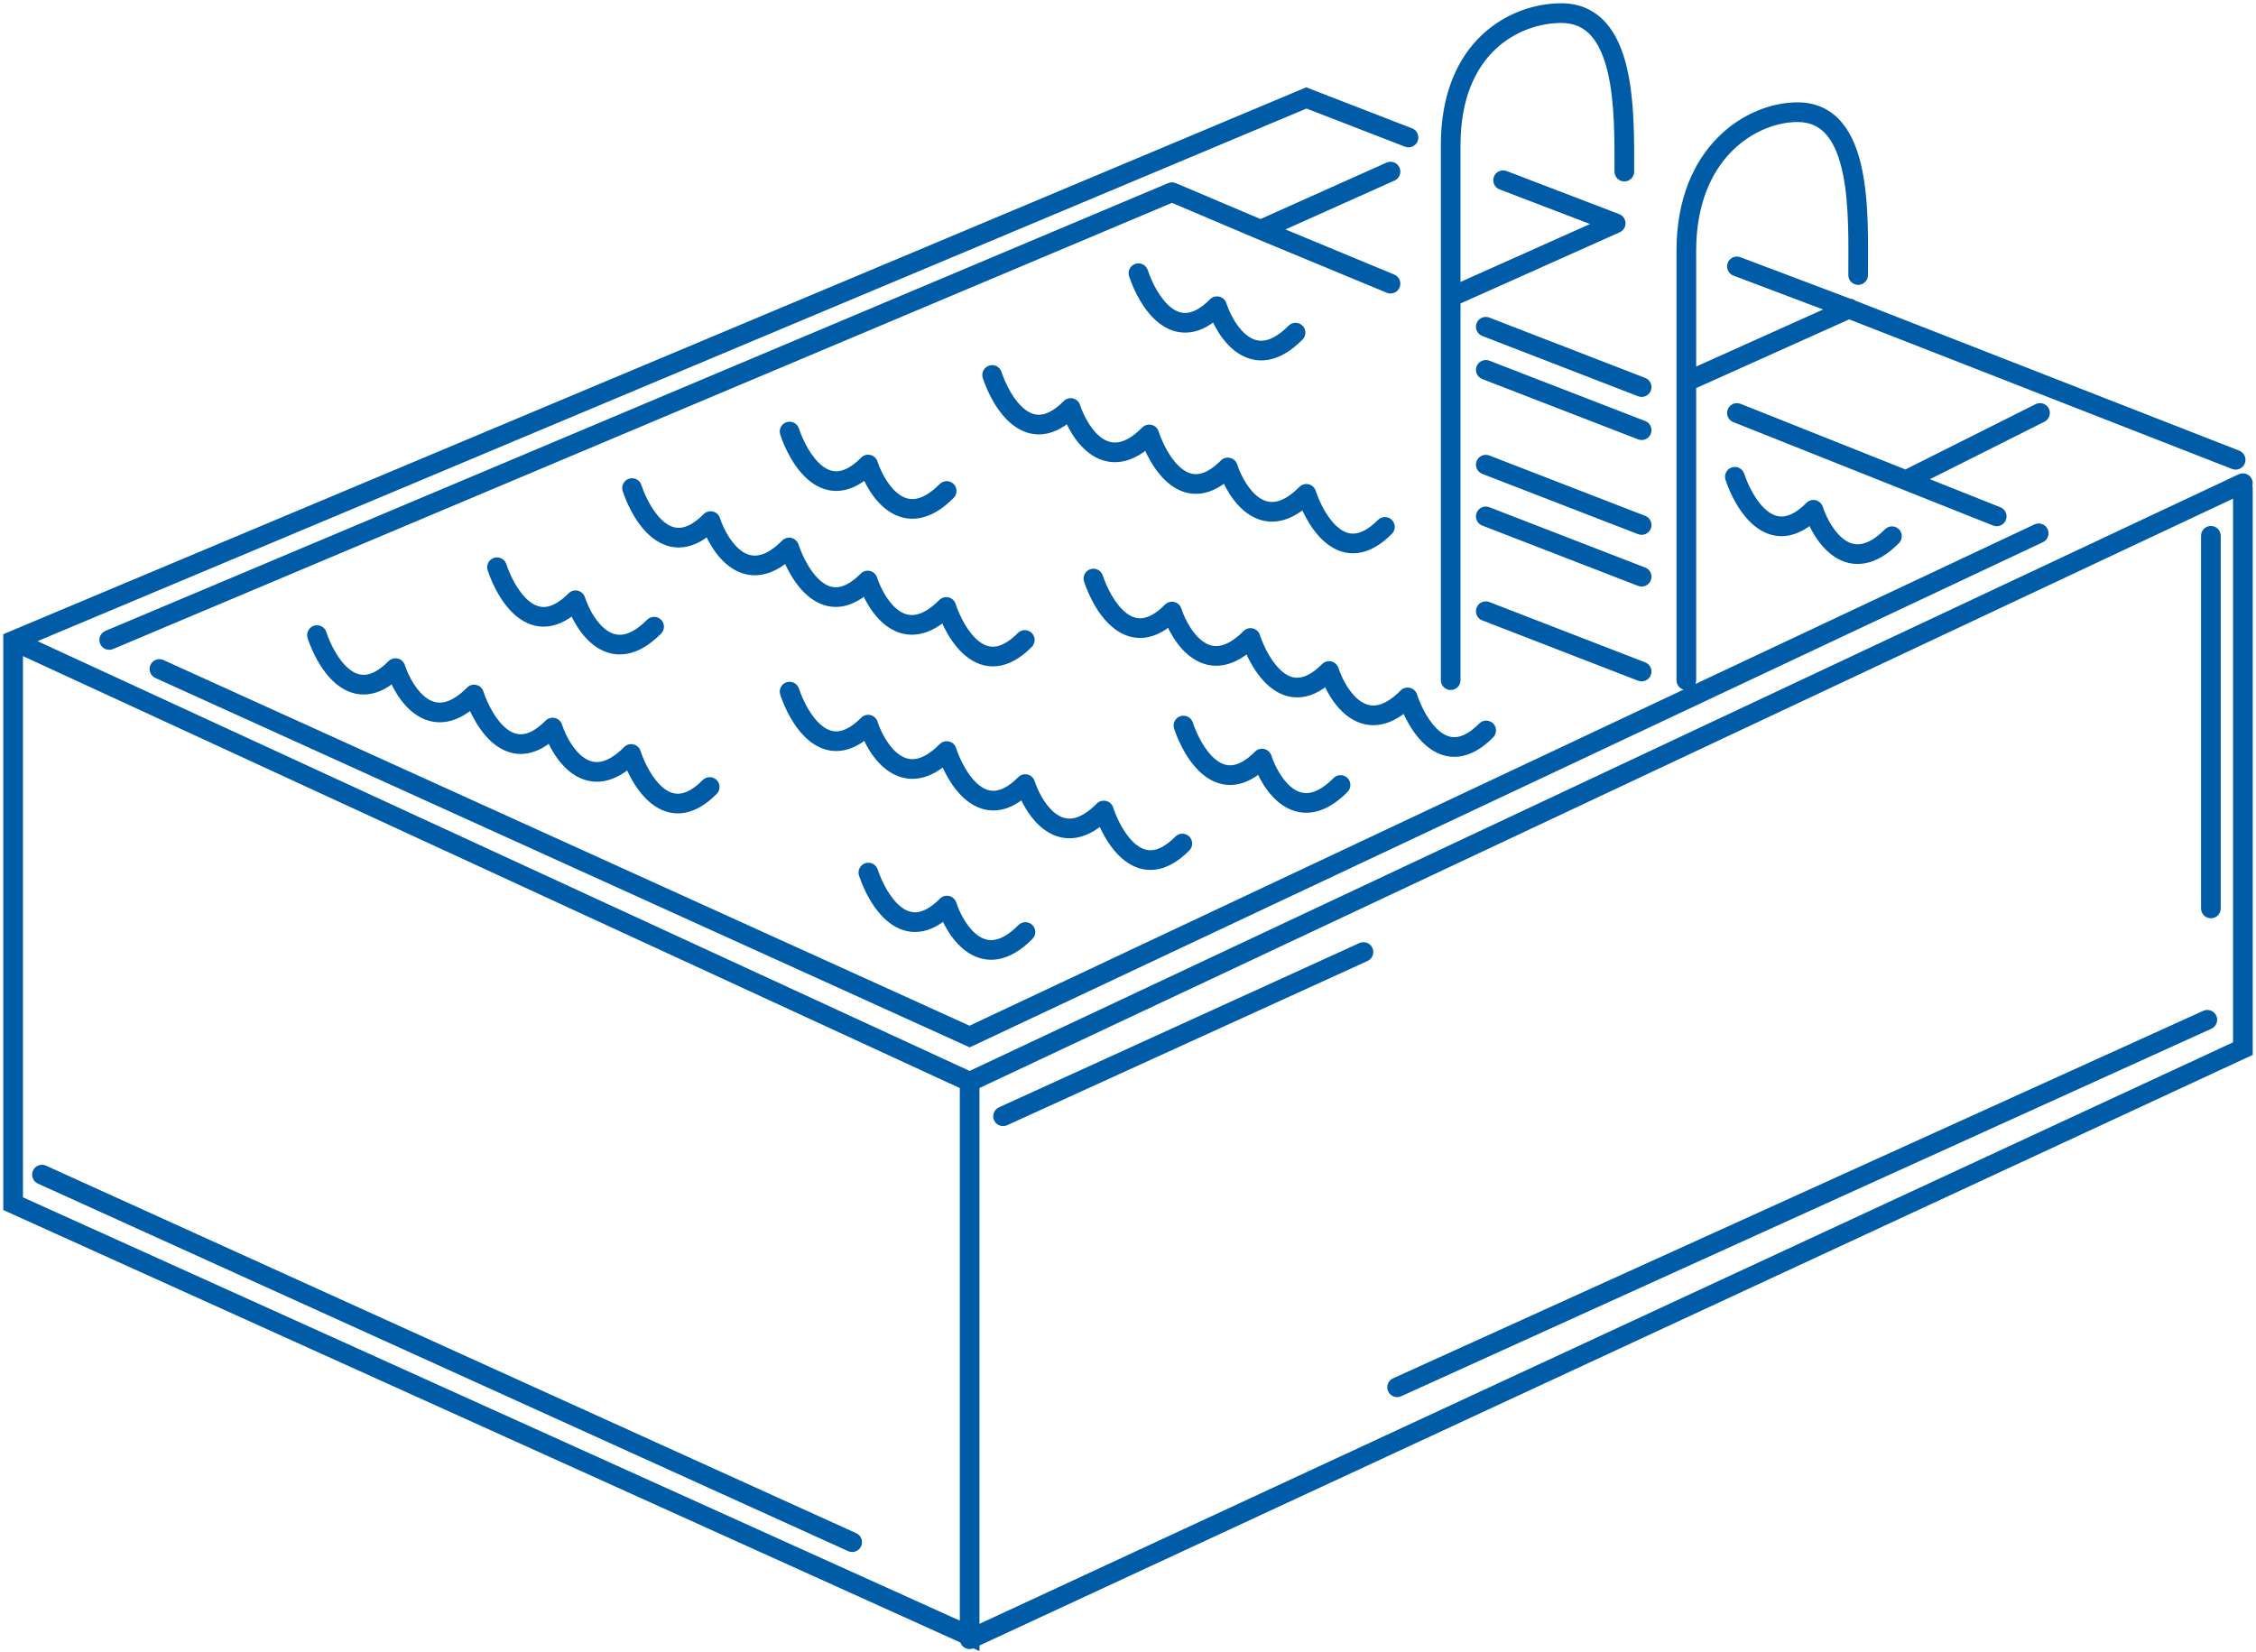 <svg width="172" height="126" viewBox="0 0 172 126" fill="none" xmlns="http://www.w3.org/2000/svg">
<path d="M127.818 51.867C127.818 52.281 128.153 52.617 128.568 52.617C128.982 52.617 129.318 52.281 129.318 51.867H127.818ZM140.918 20.973C140.918 21.387 141.254 21.723 141.668 21.723C142.082 21.723 142.418 21.387 142.418 20.973H140.918ZM109.851 51.867C109.851 52.281 110.186 52.617 110.601 52.617C111.015 52.617 111.351 52.281 111.351 51.867H109.851ZM123.091 13.085C123.091 13.499 123.427 13.835 123.841 13.835C124.255 13.835 124.591 13.499 124.591 13.085H123.091ZM113.548 24.217C113.162 24.067 112.727 24.259 112.578 24.645C112.428 25.032 112.62 25.466 113.006 25.616L113.548 24.217ZM124.891 30.217C125.277 30.366 125.712 30.174 125.861 29.788C126.011 29.402 125.819 28.968 125.432 28.818L124.891 30.217ZM89.353 14.655L89.646 13.964C89.459 13.885 89.249 13.885 89.062 13.964L89.353 14.655ZM96.11 17.522L95.817 18.212L95.823 18.215L96.11 17.522ZM105.727 22.323C106.109 22.481 106.548 22.3 106.707 21.917C106.866 21.535 106.684 21.096 106.302 20.937L105.727 22.323ZM114.866 13.042C114.479 12.894 114.045 13.087 113.897 13.474C113.749 13.861 113.943 14.295 114.329 14.443L114.866 13.042ZM123.181 17.029L123.487 17.713C123.764 17.59 123.939 17.311 123.931 17.008C123.922 16.705 123.732 16.437 123.449 16.328L123.181 17.029ZM106.321 13.769C106.699 13.6 106.868 13.156 106.699 12.778C106.529 12.4 106.086 12.231 105.708 12.4L106.321 13.769ZM128.816 28.176C128.438 28.346 128.269 28.79 128.439 29.168C128.609 29.545 129.053 29.714 129.431 29.544L128.816 28.176ZM141.315 24.204C141.693 24.034 141.862 23.59 141.692 23.212C141.522 22.834 141.078 22.666 140.7 22.835L141.315 24.204ZM132.689 19.614C132.302 19.467 131.869 19.663 131.723 20.05C131.576 20.438 131.772 20.871 132.159 21.017L132.689 19.614ZM170.174 35.76C170.56 35.911 170.995 35.721 171.145 35.335C171.296 34.949 171.106 34.514 170.72 34.363L170.174 35.76ZM113.548 27.503C113.162 27.354 112.727 27.546 112.578 27.932C112.428 28.318 112.62 28.753 113.006 28.902L113.548 27.503ZM124.891 33.503C125.277 33.653 125.712 33.461 125.861 33.075C126.011 32.688 125.819 32.254 125.432 32.105L124.891 33.503ZM113.548 34.734C113.162 34.584 112.727 34.776 112.578 35.162C112.428 35.549 112.62 35.983 113.006 36.133L113.548 34.734ZM124.891 40.734C125.277 40.883 125.712 40.691 125.861 40.305C126.011 39.919 125.819 39.484 125.432 39.335L124.891 40.734ZM113.548 38.677C113.162 38.528 112.727 38.72 112.578 39.106C112.428 39.492 112.62 39.927 113.006 40.076L113.548 38.677ZM124.891 44.677C125.277 44.827 125.712 44.635 125.861 44.249C126.011 43.862 125.819 43.428 125.432 43.279L124.891 44.677ZM113.548 45.908C113.162 45.758 112.727 45.95 112.578 46.336C112.428 46.723 112.62 47.157 113.006 47.306L113.548 45.908ZM124.891 51.908C125.277 52.057 125.712 51.865 125.861 51.479C126.011 51.093 125.819 50.658 125.432 50.509L124.891 51.908ZM132.702 30.793C132.317 30.639 131.881 30.827 131.728 31.212C131.574 31.597 131.762 32.033 132.147 32.186L132.702 30.793ZM151.955 40.074C152.339 40.227 152.776 40.039 152.929 39.654C153.082 39.27 152.894 38.833 152.51 38.68L151.955 40.074ZM145.293 35.789C144.923 35.975 144.773 36.425 144.959 36.796C145.145 37.166 145.596 37.315 145.966 37.13L145.293 35.789ZM155.87 32.16C156.24 31.974 156.389 31.523 156.204 31.153C156.018 30.783 155.567 30.633 155.197 30.819L155.87 32.16ZM99.598 7.467L99.869 6.768L99.587 6.659L99.308 6.776L99.598 7.467ZM1 48.859L0.71 48.167L0.25 48.361V48.859H1ZM171.319 37.523C171.694 37.347 171.855 36.901 171.679 36.526C171.502 36.151 171.056 35.99 170.681 36.166L171.319 37.523ZM171 79.961L171.316 80.641L171.75 80.44V79.961H171ZM73.611 124.32C73.235 124.494 73.072 124.94 73.246 125.316C73.42 125.691 73.866 125.855 74.242 125.68L73.611 124.32ZM171.75 37.218C171.75 36.803 171.414 36.468 171 36.468C170.586 36.468 170.25 36.803 170.25 37.218H171.75ZM1 91.786H0.25V92.27L0.691 92.469L1 91.786ZM73.927 124.744L73.618 125.427L74.677 125.906V124.744H73.927ZM107.116 11.185C107.502 11.335 107.937 11.143 108.086 10.757C108.236 10.37 108.044 9.936 107.658 9.786L107.116 11.185ZM76.355 28.359C76.225 27.966 75.801 27.752 75.407 27.882C75.014 28.012 74.8 28.436 74.93 28.83L76.355 28.359ZM81.632 31.113L82.344 30.877C82.262 30.63 82.057 30.442 81.803 30.383C81.549 30.323 81.282 30.399 81.099 30.585L81.632 31.113ZM87.62 33.127L88.333 32.892C88.251 32.644 88.046 32.457 87.792 32.397C87.538 32.337 87.271 32.414 87.088 32.599L87.62 33.127ZM93.609 35.645L94.322 35.41C94.24 35.162 94.035 34.975 93.781 34.915C93.527 34.855 93.26 34.932 93.077 35.117L93.609 35.645ZM99.598 37.66L100.31 37.425C100.229 37.177 100.024 36.989 99.77 36.93C99.516 36.87 99.249 36.947 99.066 37.132L99.598 37.66ZM106.12 40.706C106.412 40.412 106.409 39.937 106.115 39.645C105.821 39.354 105.346 39.356 105.055 39.65L106.12 40.706ZM87.508 20.598C87.378 20.205 86.954 19.991 86.561 20.121C86.167 20.251 85.954 20.675 86.084 21.069L87.508 20.598ZM92.785 23.352L93.497 23.116C93.415 22.869 93.211 22.681 92.957 22.622C92.703 22.562 92.436 22.638 92.252 22.824L92.785 23.352ZM99.307 25.894C99.598 25.6 99.596 25.125 99.302 24.833C99.008 24.542 98.533 24.544 98.241 24.838L99.307 25.894ZM60.911 32.671C60.782 32.278 60.357 32.064 59.964 32.194C59.571 32.324 59.357 32.748 59.487 33.141L60.911 32.671ZM66.188 35.424L66.9 35.189C66.819 34.941 66.614 34.754 66.36 34.694C66.106 34.634 65.839 34.711 65.656 34.896L66.188 35.424ZM72.71 37.967C73.001 37.672 72.999 37.197 72.705 36.906C72.411 36.614 71.936 36.617 71.644 36.911L72.71 37.967ZM66.917 66.302C66.787 65.908 66.363 65.695 65.97 65.825C65.576 65.954 65.363 66.379 65.493 66.772L66.917 66.302ZM72.194 69.055L72.906 68.82C72.824 68.572 72.62 68.385 72.366 68.325C72.112 68.265 71.845 68.342 71.661 68.527L72.194 69.055ZM78.716 71.597C79.007 71.303 79.005 70.828 78.711 70.537C78.417 70.245 77.942 70.247 77.65 70.541L78.716 71.597ZM38.605 43.019C38.475 42.625 38.05 42.412 37.657 42.542C37.264 42.672 37.05 43.096 37.18 43.489L38.605 43.019ZM43.881 45.772L44.593 45.537C44.512 45.289 44.307 45.102 44.053 45.042C43.799 44.982 43.532 45.059 43.349 45.244L43.881 45.772ZM50.403 48.315C50.694 48.02 50.692 47.545 50.398 47.254C50.104 46.962 49.629 46.965 49.337 47.259L50.403 48.315ZM90.94 55.091C90.81 54.698 90.386 54.484 89.993 54.614C89.599 54.744 89.386 55.168 89.516 55.562L90.94 55.091ZM96.217 57.845L96.929 57.609C96.847 57.362 96.642 57.174 96.388 57.115C96.135 57.055 95.868 57.131 95.684 57.317L96.217 57.845ZM102.738 60.387C103.03 60.093 103.028 59.618 102.734 59.326C102.439 59.035 101.965 59.037 101.673 59.331L102.738 60.387ZM132.98 36.12C132.85 35.727 132.426 35.513 132.033 35.643C131.639 35.773 131.426 36.197 131.556 36.591L132.98 36.12ZM138.257 38.873L138.969 38.638C138.887 38.391 138.682 38.203 138.428 38.143C138.174 38.084 137.908 38.16 137.724 38.346L138.257 38.873ZM144.778 41.416C145.07 41.122 145.068 40.647 144.774 40.355C144.479 40.064 144.005 40.066 143.713 40.36L144.778 41.416ZM84.076 43.881C83.946 43.488 83.522 43.274 83.129 43.404C82.736 43.534 82.522 43.958 82.652 44.352L84.076 43.881ZM89.353 46.634L90.065 46.399C89.983 46.151 89.779 45.964 89.525 45.904C89.271 45.845 89.004 45.921 88.82 46.106L89.353 46.634ZM95.342 48.649L96.054 48.414C95.972 48.166 95.768 47.979 95.514 47.919C95.26 47.859 94.993 47.936 94.809 48.121L95.342 48.649ZM101.331 51.167L102.043 50.932C101.961 50.684 101.757 50.497 101.503 50.437C101.249 50.377 100.982 50.454 100.798 50.639L101.331 51.167ZM107.32 53.182L108.032 52.946C107.95 52.699 107.746 52.511 107.492 52.452C107.238 52.392 106.971 52.468 106.787 52.654L107.32 53.182ZM113.842 56.228C114.133 55.934 114.131 55.459 113.837 55.167C113.543 54.876 113.068 54.878 112.776 55.172L113.842 56.228ZM48.9 36.982C48.77 36.589 48.346 36.376 47.953 36.505C47.559 36.635 47.346 37.06 47.476 37.453L48.9 36.982ZM54.177 39.736L54.889 39.501C54.807 39.253 54.602 39.065 54.348 39.006C54.094 38.946 53.828 39.023 53.644 39.208L54.177 39.736ZM60.166 41.75L60.878 41.515C60.796 41.267 60.591 41.08 60.337 41.02C60.083 40.961 59.817 41.037 59.633 41.222L60.166 41.75ZM66.155 44.269L66.867 44.033C66.785 43.785 66.58 43.598 66.326 43.538C66.072 43.479 65.806 43.555 65.622 43.741L66.155 44.269ZM72.144 46.283L72.856 46.048C72.774 45.8 72.569 45.613 72.315 45.553C72.061 45.493 71.794 45.57 71.611 45.755L72.144 46.283ZM78.665 49.329C78.957 49.035 78.955 48.56 78.66 48.268C78.366 47.977 77.891 47.979 77.6 48.273L78.665 49.329ZM60.911 52.504C60.782 52.111 60.357 51.897 59.964 52.027C59.571 52.157 59.357 52.581 59.487 52.975L60.911 52.504ZM66.188 55.258L66.9 55.022C66.819 54.775 66.614 54.587 66.36 54.528C66.106 54.468 65.839 54.544 65.656 54.73L66.188 55.258ZM72.177 57.272L72.889 57.037C72.808 56.789 72.603 56.602 72.349 56.542C72.095 56.482 71.828 56.559 71.644 56.744L72.177 57.272ZM78.166 59.79L78.878 59.555C78.796 59.307 78.592 59.12 78.338 59.06C78.084 59.001 77.817 59.077 77.633 59.262L78.166 59.79ZM84.155 61.805L84.867 61.57C84.785 61.322 84.581 61.135 84.327 61.075C84.073 61.015 83.806 61.092 83.622 61.277L84.155 61.805ZM90.677 64.851C90.968 64.557 90.966 64.082 90.672 63.79C90.378 63.499 89.903 63.501 89.611 63.795L90.677 64.851ZM24.877 48.193C24.747 47.799 24.323 47.586 23.93 47.716C23.536 47.846 23.323 48.27 23.453 48.663L24.877 48.193ZM30.154 50.946L30.866 50.711C30.784 50.463 30.58 50.276 30.326 50.216C30.072 50.156 29.805 50.233 29.621 50.418L30.154 50.946ZM36.143 52.961L36.855 52.725C36.773 52.478 36.569 52.29 36.315 52.23C36.061 52.171 35.794 52.247 35.61 52.433L36.143 52.961ZM42.132 55.479L42.844 55.243C42.762 54.996 42.557 54.808 42.303 54.749C42.05 54.689 41.783 54.766 41.599 54.951L42.132 55.479ZM48.121 57.493L48.833 57.258C48.751 57.01 48.546 56.823 48.292 56.763C48.038 56.703 47.772 56.78 47.588 56.965L48.121 57.493ZM54.642 60.539C54.934 60.245 54.932 59.77 54.638 59.479C54.343 59.187 53.869 59.189 53.577 59.483L54.642 60.539ZM8.036 48.11C7.655 48.271 7.476 48.711 7.636 49.092C7.797 49.474 8.237 49.653 8.619 49.492L8.036 48.11ZM155.752 41.346C156.127 41.169 156.288 40.722 156.111 40.347C155.935 39.973 155.488 39.812 155.113 39.988L155.752 41.346ZM73.927 79.04L73.617 79.723L73.932 79.867L74.246 79.719L73.927 79.04ZM12.463 50.332C12.086 50.161 11.642 50.328 11.471 50.705C11.299 51.082 11.466 51.527 11.844 51.698L12.463 50.332ZM64.661 118.28C65.039 118.451 65.483 118.284 65.654 117.907C65.825 117.53 65.658 117.085 65.281 116.914L64.661 118.28ZM3.508 88.888C3.131 88.717 2.686 88.884 2.515 89.262C2.344 89.639 2.511 90.083 2.888 90.254L3.508 88.888ZM106.207 105.104C105.83 105.276 105.663 105.72 105.834 106.097C106.005 106.475 106.45 106.642 106.827 106.47L106.207 105.104ZM168.6 78.445C168.977 78.274 169.144 77.829 168.973 77.452C168.802 77.075 168.357 76.908 167.98 77.079L168.6 78.445ZM76.163 84.438C75.786 84.61 75.62 85.055 75.791 85.432C75.963 85.809 76.408 85.975 76.785 85.803L76.163 84.438ZM104.264 73.278C104.641 73.106 104.807 72.661 104.635 72.284C104.463 71.907 104.018 71.741 103.642 71.913L104.264 73.278ZM169.311 40.857C169.311 40.443 168.975 40.107 168.561 40.107C168.146 40.107 167.811 40.443 167.811 40.857H169.311ZM167.811 69.274C167.811 69.688 168.146 70.024 168.561 70.024C168.975 70.024 169.311 69.688 169.311 69.274H167.811ZM129.318 51.867V19.131H127.818V51.867H129.318ZM129.318 19.131C129.318 11.984 133.979 9.304 137.052 9.304V7.804C133.138 7.804 127.818 11.168 127.818 19.131H129.318ZM137.052 9.304C138.068 9.304 138.771 9.691 139.3 10.334C139.855 11.009 140.243 12.001 140.497 13.217C141.007 15.659 140.918 18.66 140.918 20.973H142.418C142.418 18.752 142.516 15.545 141.966 12.91C141.69 11.589 141.235 10.326 140.458 9.381C139.653 8.403 138.531 7.804 137.052 7.804V9.304ZM111.351 51.867V22.656H109.851V51.867H111.351ZM111.351 22.656V11.073H109.851V22.656H111.351ZM111.351 11.073C111.351 7.47 112.522 5.161 114.021 3.749C115.536 2.323 117.452 1.75 119.032 1.75V0.25C117.119 0.25 114.82 0.936 112.992 2.657C111.149 4.393 109.851 7.121 109.851 11.073H111.351ZM119.032 1.75C120.061 1.75 120.781 2.127 121.326 2.746C121.895 3.394 122.302 4.344 122.578 5.515C123.132 7.865 123.091 10.784 123.091 13.085H124.591C124.591 10.853 124.641 7.73 124.038 5.171C123.736 3.887 123.253 2.666 122.452 1.756C121.627 0.817 120.499 0.25 119.032 0.25V1.75ZM113.006 25.616L124.891 30.217L125.432 28.818L113.548 24.217L113.006 25.616ZM89.06 15.345L95.817 18.212L96.403 16.831L89.646 13.964L89.06 15.345ZM95.823 18.215L105.727 22.323L106.302 20.937L96.398 16.829L95.823 18.215ZM114.329 14.443L122.913 17.729L123.449 16.328L114.866 13.042L114.329 14.443ZM96.417 18.206L106.321 13.769L105.708 12.4L95.804 16.837L96.417 18.206ZM110.907 23.341L123.487 17.713L122.875 16.344L110.294 21.971L110.907 23.341ZM129.431 29.544L141.271 24.224L140.656 22.855L128.816 28.176L129.431 29.544ZM141.271 24.224L141.315 24.204L140.7 22.835L140.656 22.855L141.271 24.224ZM132.159 21.017L140.698 24.241L141.228 22.838L132.689 19.614L132.159 21.017ZM140.69 24.238L170.174 35.76L170.72 34.363L141.236 22.841L140.69 24.238ZM113.006 28.902L124.891 33.503L125.432 32.105L113.548 27.503L113.006 28.902ZM113.006 36.133L124.891 40.734L125.432 39.335L113.548 34.734L113.006 36.133ZM113.006 40.076L124.891 44.677L125.432 43.279L113.548 38.677L113.006 40.076ZM113.006 47.306L124.891 51.908L125.432 50.509L113.548 45.908L113.006 47.306ZM132.147 32.186L151.955 40.074L152.51 38.68L132.702 30.793L132.147 32.186ZM145.966 37.13L155.87 32.16L155.197 30.819L145.293 35.789L145.966 37.13ZM99.308 6.776L0.71 48.167L1.29 49.551L99.889 8.159L99.308 6.776ZM170.681 36.166L73.607 81.811L74.246 83.168L171.319 37.523L170.681 36.166ZM170.684 79.281L73.611 124.32L74.242 125.68L171.316 80.641L170.684 79.281ZM171.75 79.961V37.218H170.25V79.961H171.75ZM0.686 49.54L73.612 83.171L74.241 81.809L1.314 48.178L0.686 49.54ZM0.25 48.859V91.786H1.75V48.859H0.25ZM0.691 92.469L73.618 125.427L74.235 124.06L1.309 91.102L0.691 92.469ZM74.677 124.744V82.49H73.177V124.744H74.677ZM99.327 8.167L107.116 11.185L107.658 9.786L99.869 6.768L99.327 8.167ZM74.93 28.83C75.279 29.884 76.037 31.494 77.231 32.412C77.852 32.889 78.626 33.206 79.524 33.108C80.409 33.011 81.291 32.522 82.164 31.64L81.099 30.585C80.375 31.315 79.793 31.569 79.36 31.617C78.939 31.663 78.541 31.527 78.146 31.223C77.311 30.581 76.672 29.319 76.355 28.359L74.93 28.83ZM80.919 31.348C81.273 32.418 82.044 33.922 83.271 34.714C83.912 35.128 84.689 35.352 85.565 35.193C86.423 35.038 87.286 34.53 88.153 33.655L87.088 32.599C86.357 33.336 85.757 33.634 85.297 33.718C84.854 33.798 84.458 33.695 84.084 33.454C83.282 32.936 82.656 31.822 82.344 30.877L80.919 31.348ZM86.908 33.362C87.257 34.417 88.015 36.026 89.209 36.945C89.829 37.422 90.604 37.739 91.501 37.64C92.387 37.543 93.269 37.055 94.142 36.173L93.077 35.117C92.353 35.847 91.771 36.102 91.338 36.149C90.917 36.196 90.519 36.059 90.124 35.756C89.289 35.113 88.65 33.852 88.333 32.892L86.908 33.362ZM92.897 35.88C93.251 36.951 94.022 38.455 95.249 39.247C95.89 39.66 96.667 39.885 97.543 39.726C98.401 39.57 99.264 39.062 100.131 38.188L99.066 37.132C98.335 37.869 97.735 38.167 97.275 38.25C96.832 38.331 96.436 38.228 96.062 37.986C95.26 37.469 94.633 36.354 94.322 35.41L92.897 35.88ZM98.886 37.895C99.234 38.949 99.993 40.559 101.187 41.477C101.807 41.954 102.582 42.272 103.479 42.173C104.365 42.076 105.246 41.587 106.12 40.706L105.055 39.65C104.331 40.38 103.749 40.634 103.316 40.682C102.895 40.728 102.497 40.592 102.102 40.288C101.266 39.646 100.628 38.385 100.31 37.425L98.886 37.895ZM86.084 21.069C86.432 22.123 87.191 23.733 88.385 24.651C89.005 25.128 89.78 25.445 90.677 25.347C91.562 25.25 92.444 24.761 93.318 23.88L92.252 22.824C91.529 23.554 90.947 23.808 90.513 23.856C90.092 23.902 89.694 23.766 89.299 23.462C88.464 22.82 87.825 21.558 87.508 20.598L86.084 21.069ZM92.073 23.587C92.426 24.657 93.197 26.161 94.425 26.953C95.066 27.367 95.843 27.591 96.718 27.432C97.576 27.277 98.44 26.769 99.307 25.894L98.241 24.838C97.511 25.575 96.91 25.873 96.45 25.956C96.007 26.037 95.612 25.934 95.238 25.693C94.436 25.175 93.809 24.061 93.497 23.116L92.073 23.587ZM59.487 33.141C59.835 34.196 60.594 35.805 61.788 36.724C62.408 37.201 63.183 37.518 64.08 37.419C64.966 37.322 65.847 36.834 66.721 35.952L65.656 34.896C64.932 35.626 64.35 35.881 63.917 35.928C63.496 35.974 63.097 35.839 62.703 35.535C61.867 34.892 61.229 33.631 60.911 32.671L59.487 33.141ZM65.476 35.659C65.829 36.73 66.6 38.234 67.828 39.026C68.469 39.439 69.246 39.664 70.121 39.505C70.98 39.349 71.843 38.841 72.71 37.967L71.644 36.911C70.914 37.648 70.314 37.946 69.854 38.029C69.41 38.109 69.015 38.007 68.641 37.765C67.839 37.248 67.212 36.133 66.9 35.189L65.476 35.659ZM65.493 66.772C65.841 67.826 66.6 69.436 67.794 70.354C68.414 70.831 69.189 71.149 70.086 71.05C70.971 70.953 71.853 70.464 72.727 69.583L71.661 68.527C70.938 69.257 70.356 69.511 69.922 69.559C69.501 69.605 69.103 69.469 68.709 69.165C67.873 68.523 67.234 67.262 66.917 66.302L65.493 66.772ZM71.482 69.29C71.835 70.36 72.606 71.865 73.834 72.656C74.475 73.07 75.252 73.294 76.127 73.136C76.985 72.98 77.849 72.472 78.716 71.597L77.65 70.541C76.92 71.278 76.32 71.576 75.859 71.66C75.416 71.74 75.02 71.637 74.647 71.396C73.845 70.879 73.218 69.764 72.906 68.82L71.482 69.29ZM37.18 43.489C37.528 44.544 38.287 46.153 39.481 47.072C40.101 47.549 40.876 47.866 41.773 47.767C42.659 47.67 43.54 47.182 44.414 46.3L43.349 45.244C42.625 45.974 42.043 46.229 41.61 46.276C41.189 46.322 40.791 46.186 40.396 45.883C39.56 45.24 38.922 43.979 38.605 43.019L37.18 43.489ZM43.169 46.007C43.523 47.077 44.293 48.582 45.521 49.374C46.162 49.787 46.939 50.012 47.814 49.853C48.673 49.697 49.536 49.189 50.403 48.315L49.337 47.259C48.607 47.996 48.007 48.294 47.547 48.377C47.103 48.457 46.708 48.354 46.334 48.113C45.532 47.596 44.905 46.481 44.593 45.537L43.169 46.007ZM89.516 55.562C89.864 56.616 90.623 58.226 91.817 59.144C92.437 59.621 93.212 59.938 94.109 59.84C94.994 59.743 95.876 59.254 96.749 58.373L95.684 57.317C94.961 58.047 94.379 58.301 93.945 58.349C93.524 58.395 93.126 58.259 92.731 57.955C91.896 57.313 91.257 56.051 90.94 55.091L89.516 55.562ZM95.505 58.08C95.858 59.15 96.629 60.654 97.856 61.446C98.498 61.86 99.275 62.084 100.15 61.925C101.008 61.77 101.872 61.262 102.738 60.387L101.673 59.331C100.943 60.068 100.342 60.366 99.882 60.45C99.439 60.53 99.043 60.427 98.67 60.186C97.868 59.668 97.241 58.554 96.929 57.609L95.505 58.08ZM131.556 36.591C131.904 37.645 132.663 39.254 133.857 40.173C134.477 40.65 135.251 40.967 136.149 40.869C137.034 40.771 137.916 40.283 138.789 39.401L137.724 38.346C137.001 39.076 136.418 39.33 135.985 39.378C135.564 39.424 135.166 39.288 134.771 38.984C133.936 38.342 133.297 37.08 132.98 36.12L131.556 36.591ZM137.545 39.109C137.898 40.179 138.669 41.683 139.896 42.475C140.537 42.889 141.315 43.113 142.19 42.954C143.048 42.799 143.912 42.291 144.778 41.416L143.713 40.36C142.983 41.097 142.382 41.395 141.922 41.478C141.479 41.559 141.083 41.456 140.71 41.215C139.908 40.697 139.281 39.583 138.969 38.638L137.545 39.109ZM82.652 44.352C83 45.406 83.759 47.015 84.953 47.934C85.573 48.411 86.348 48.728 87.245 48.63C88.13 48.532 89.012 48.044 89.886 47.162L88.82 46.106C88.097 46.837 87.515 47.091 87.082 47.139C86.661 47.185 86.262 47.049 85.868 46.745C85.032 46.102 84.394 44.841 84.076 43.881L82.652 44.352ZM88.641 46.87C88.994 47.94 89.765 49.444 90.993 50.236C91.634 50.65 92.411 50.874 93.286 50.715C94.144 50.559 95.008 50.052 95.875 49.177L94.809 48.121C94.079 48.858 93.479 49.156 93.018 49.239C92.575 49.32 92.18 49.217 91.806 48.976C91.004 48.458 90.377 47.344 90.065 46.399L88.641 46.87ZM94.63 48.884C94.978 49.938 95.737 51.548 96.931 52.467C97.551 52.944 98.326 53.261 99.223 53.162C100.108 53.065 100.99 52.577 101.864 51.695L100.798 50.639C100.075 51.369 99.493 51.624 99.059 51.671C98.638 51.717 98.24 51.581 97.846 51.278C97.01 50.635 96.371 49.374 96.054 48.414L94.63 48.884ZM100.619 51.402C100.972 52.472 101.743 53.977 102.971 54.769C103.612 55.182 104.389 55.407 105.264 55.248C106.122 55.092 106.986 54.584 107.853 53.709L106.787 52.654C106.057 53.391 105.457 53.688 104.996 53.772C104.553 53.852 104.158 53.749 103.784 53.508C102.982 52.991 102.355 51.876 102.043 50.932L100.619 51.402ZM106.608 53.417C106.956 54.471 107.715 56.081 108.909 56.999C109.529 57.476 110.304 57.794 111.201 57.695C112.086 57.598 112.968 57.109 113.842 56.228L112.776 55.172C112.053 55.902 111.471 56.156 111.037 56.204C110.616 56.25 110.218 56.114 109.823 55.81C108.988 55.168 108.349 53.907 108.032 52.946L106.608 53.417ZM47.476 37.453C47.824 38.507 48.583 40.117 49.777 41.035C50.397 41.512 51.172 41.83 52.069 41.731C52.954 41.634 53.836 41.145 54.709 40.264L53.644 39.208C52.921 39.938 52.339 40.192 51.905 40.24C51.484 40.286 51.086 40.15 50.691 39.846C49.856 39.204 49.217 37.943 48.9 36.982L47.476 37.453ZM53.465 39.971C53.818 41.041 54.589 42.545 55.816 43.337C56.458 43.751 57.235 43.975 58.11 43.817C58.968 43.661 59.832 43.153 60.699 42.278L59.633 41.222C58.903 41.959 58.302 42.257 57.842 42.341C57.399 42.421 57.003 42.318 56.63 42.077C55.828 41.559 55.201 40.445 54.889 39.501L53.465 39.971ZM59.454 41.986C59.802 43.04 60.56 44.649 61.755 45.568C62.375 46.045 63.149 46.362 64.047 46.264C64.932 46.166 65.814 45.678 66.687 44.796L65.622 43.741C64.898 44.471 64.316 44.725 63.883 44.773C63.462 44.819 63.064 44.683 62.669 44.379C61.834 43.736 61.195 42.475 60.878 41.515L59.454 41.986ZM65.442 44.504C65.796 45.574 66.567 47.078 67.794 47.87C68.435 48.284 69.213 48.508 70.088 48.349C70.946 48.194 71.81 47.686 72.676 46.811L71.611 45.755C70.881 46.492 70.28 46.79 69.82 46.873C69.377 46.954 68.981 46.851 68.608 46.61C67.805 46.092 67.179 44.978 66.867 44.033L65.442 44.504ZM71.431 46.518C71.78 47.573 72.538 49.182 73.733 50.101C74.353 50.578 75.127 50.895 76.025 50.796C76.91 50.699 77.792 50.211 78.665 49.329L77.6 48.273C76.876 49.003 76.294 49.258 75.861 49.305C75.44 49.352 75.042 49.215 74.647 48.912C73.812 48.269 73.173 47.008 72.856 46.048L71.431 46.518ZM59.487 52.975C59.835 54.029 60.594 55.639 61.788 56.557C62.408 57.034 63.183 57.351 64.08 57.253C64.966 57.156 65.847 56.667 66.721 55.786L65.656 54.73C64.932 55.46 64.35 55.714 63.917 55.762C63.496 55.808 63.097 55.672 62.703 55.368C61.867 54.726 61.229 53.465 60.911 52.504L59.487 52.975ZM65.476 55.493C65.829 56.563 66.6 58.067 67.828 58.859C68.469 59.273 69.246 59.497 70.121 59.339C70.98 59.183 71.843 58.675 72.71 57.8L71.644 56.744C70.914 57.481 70.314 57.779 69.854 57.863C69.41 57.943 69.015 57.84 68.641 57.599C67.839 57.081 67.212 55.967 66.9 55.022L65.476 55.493ZM71.465 57.507C71.813 58.562 72.572 60.171 73.766 61.09C74.386 61.567 75.161 61.884 76.058 61.785C76.943 61.688 77.825 61.2 78.699 60.318L77.633 59.262C76.91 59.992 76.328 60.247 75.894 60.294C75.474 60.341 75.075 60.205 74.681 59.901C73.845 59.258 73.207 57.997 72.889 57.037L71.465 57.507ZM77.454 60.026C77.807 61.096 78.578 62.6 79.806 63.392C80.447 63.806 81.224 64.03 82.099 63.871C82.957 63.715 83.821 63.208 84.688 62.333L83.622 61.277C82.892 62.014 82.292 62.312 81.832 62.395C81.388 62.476 80.993 62.373 80.619 62.132C79.817 61.614 79.19 60.499 78.878 59.555L77.454 60.026ZM83.443 62.04C83.791 63.094 84.55 64.704 85.744 65.623C86.364 66.1 87.139 66.417 88.036 66.318C88.921 66.221 89.803 65.733 90.677 64.851L89.611 63.795C88.888 64.525 88.306 64.779 87.872 64.827C87.451 64.873 87.053 64.737 86.659 64.434C85.823 63.791 85.184 62.53 84.867 61.57L83.443 62.04ZM23.453 48.663C23.801 49.717 24.56 51.327 25.754 52.246C26.374 52.723 27.149 53.04 28.046 52.941C28.931 52.844 29.813 52.355 30.687 51.474L29.621 50.418C28.898 51.148 28.316 51.403 27.882 51.45C27.461 51.496 27.063 51.36 26.669 51.057C25.833 50.414 25.194 49.153 24.877 48.193L23.453 48.663ZM29.442 51.181C29.795 52.251 30.566 53.756 31.794 54.548C32.435 54.961 33.212 55.186 34.087 55.027C34.945 54.871 35.809 54.363 36.676 53.489L35.61 52.433C34.88 53.17 34.279 53.467 33.819 53.551C33.376 53.631 32.98 53.528 32.607 53.287C31.805 52.77 31.178 51.655 30.866 50.711L29.442 51.181ZM35.431 53.196C35.779 54.25 36.538 55.86 37.732 56.778C38.352 57.255 39.127 57.572 40.024 57.474C40.909 57.377 41.791 56.888 42.665 56.007L41.599 54.951C40.876 55.681 40.294 55.935 39.86 55.983C39.439 56.029 39.041 55.893 38.646 55.589C37.811 54.947 37.172 53.686 36.855 52.725L35.431 53.196ZM41.42 55.714C41.773 56.784 42.544 58.288 43.772 59.08C44.413 59.494 45.19 59.718 46.065 59.559C46.923 59.404 47.787 58.896 48.654 58.021L47.588 56.965C46.858 57.702 46.257 58 45.797 58.084C45.354 58.164 44.958 58.061 44.585 57.82C43.783 57.302 43.156 56.188 42.844 55.243L41.42 55.714ZM47.409 57.728C47.757 58.783 48.516 60.392 49.71 61.311C50.33 61.788 51.105 62.105 52.002 62.007C52.887 61.909 53.769 61.421 54.642 60.539L53.577 59.483C52.853 60.214 52.272 60.468 51.838 60.516C51.417 60.562 51.019 60.426 50.624 60.122C49.789 59.479 49.15 58.218 48.833 57.258L47.409 57.728ZM89.062 13.964L8.036 48.11L8.619 49.492L89.644 15.346L89.062 13.964ZM155.113 39.988L73.607 78.362L74.246 79.719L155.752 41.346L155.113 39.988ZM74.237 78.358L12.463 50.332L11.844 51.698L73.617 79.723L74.237 78.358ZM65.281 116.914L3.508 88.888L2.888 90.254L64.661 118.28L65.281 116.914ZM106.827 106.47L168.6 78.445L167.98 77.079L106.207 105.104L106.827 106.47ZM76.785 85.803L104.264 73.278L103.642 71.913L76.163 84.438L76.785 85.803ZM167.811 40.857V69.274H169.311V40.857H167.811Z" fill="#005CA7"/>
</svg>
